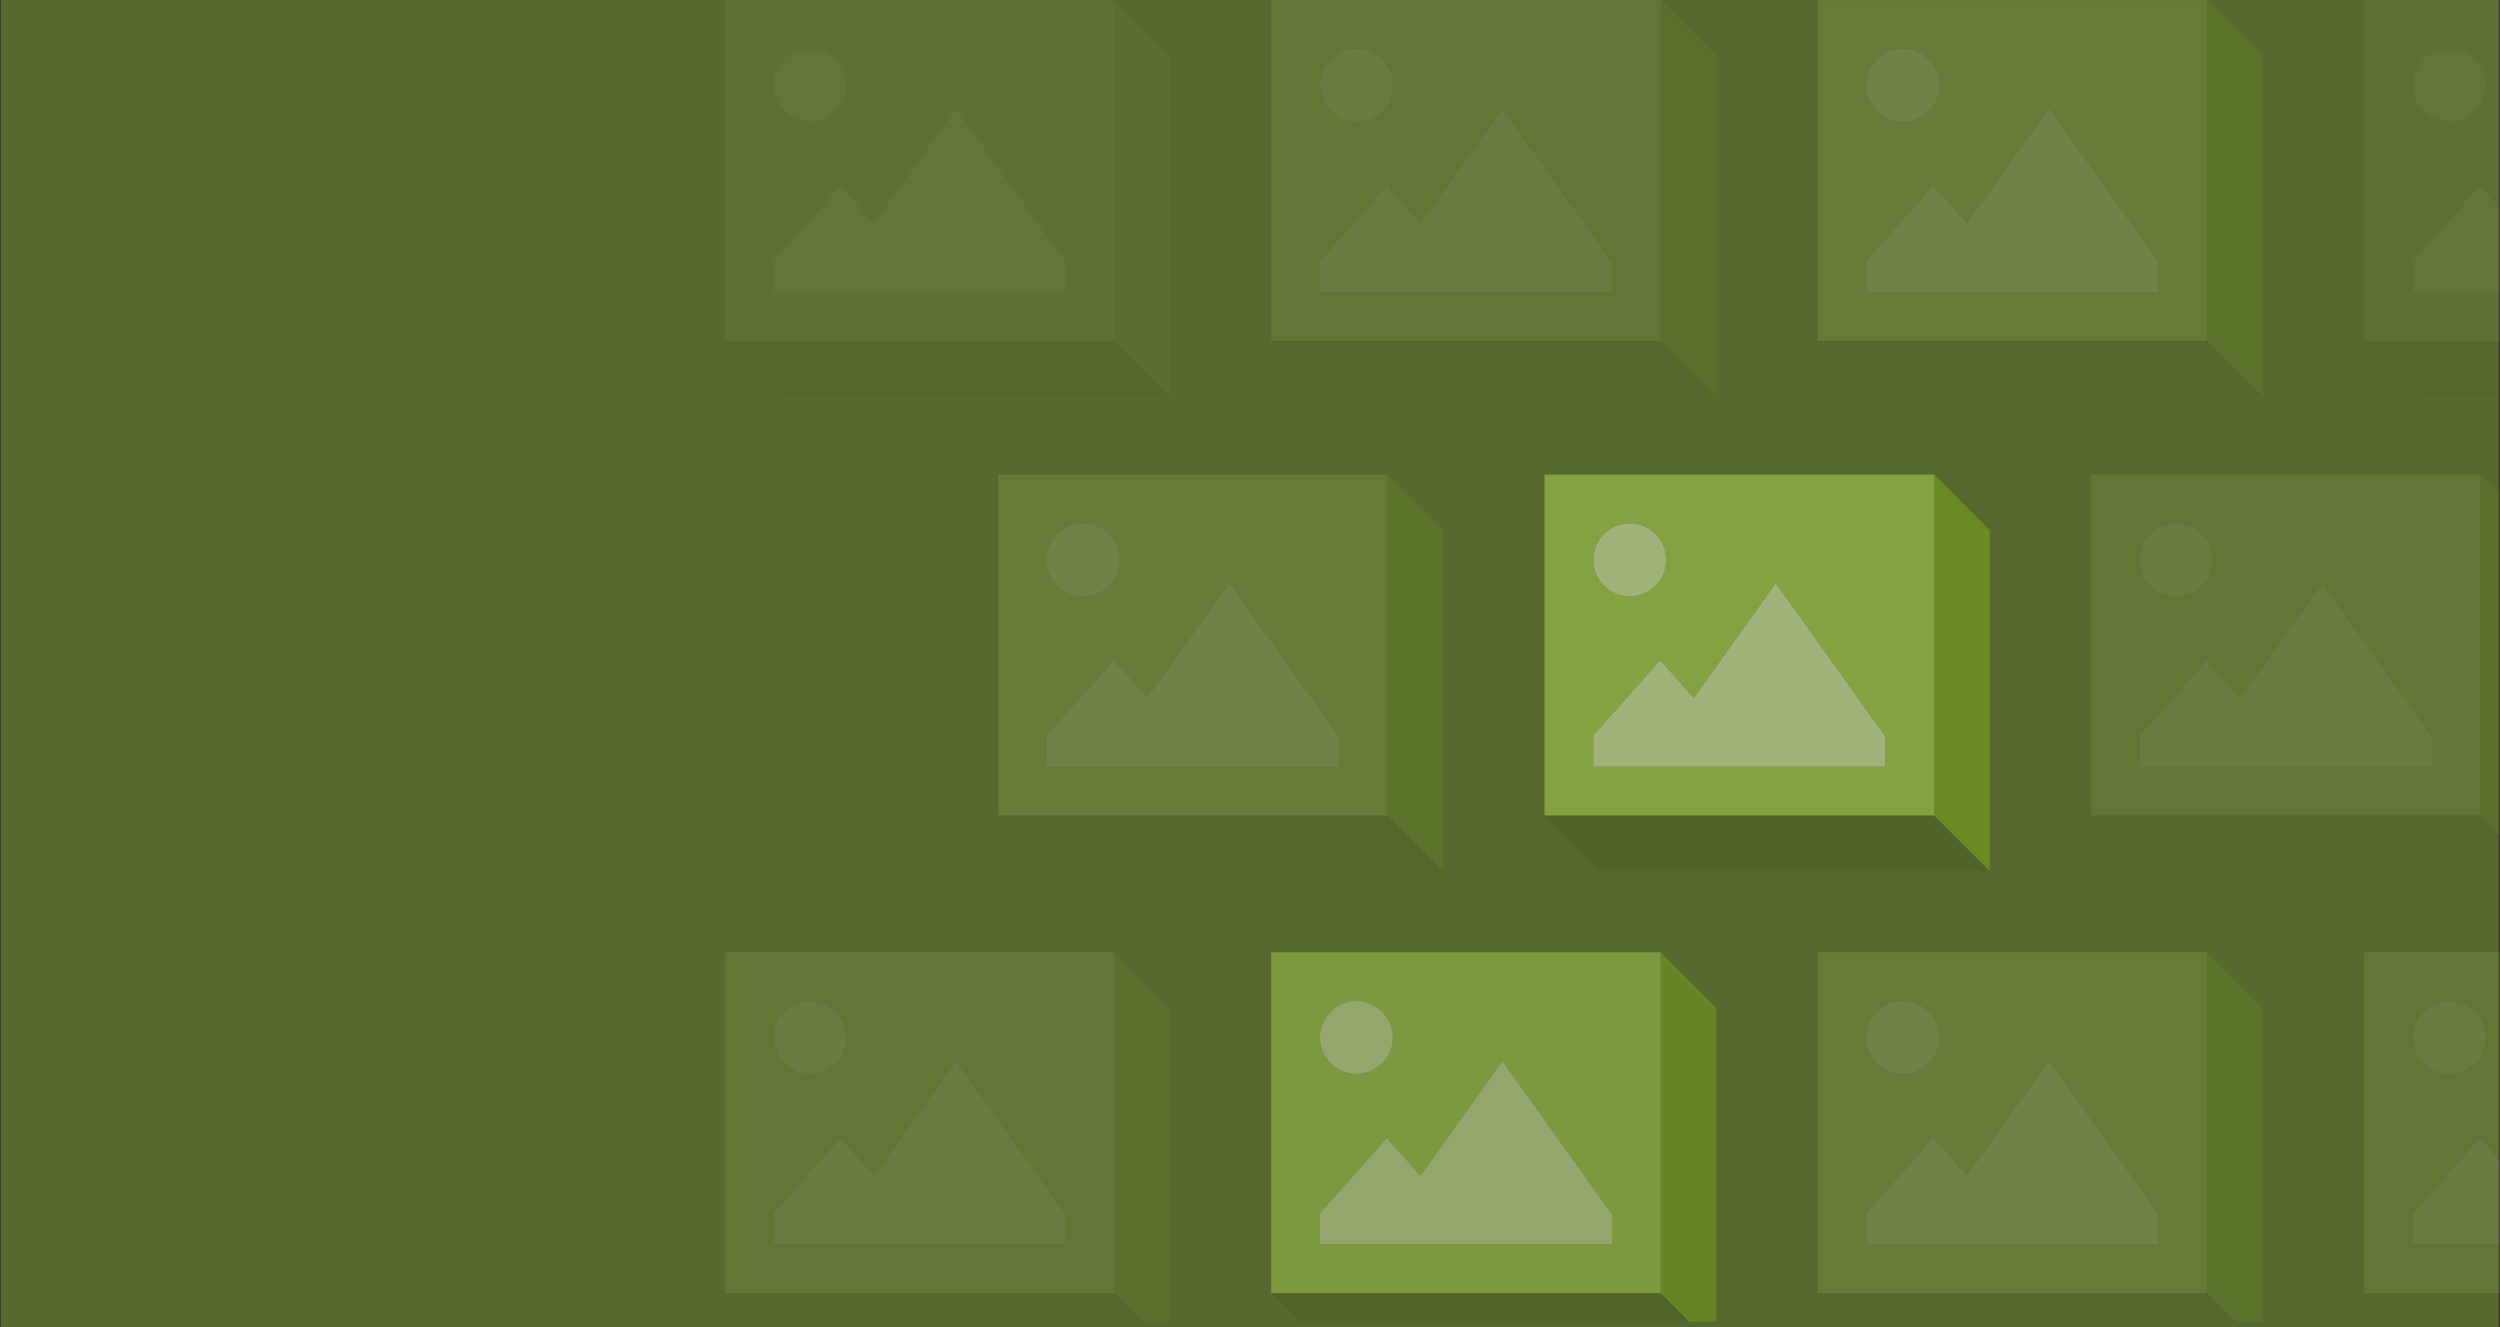 <?xml version="1.0" encoding="UTF-8"?>
<svg xmlns="http://www.w3.org/2000/svg" width="1921" height="1020" viewBox="0 0 1921 1020" fill="none">
  <rect x="0" y="0" width="1921" height="1020" fill="#333333" stroke="none"/>
  <mask id="mask0_665_45525" style="mask-type:alpha" maskUnits="userSpaceOnUse" x="1" y="0" width="1920" height="1016">
    <rect x="1.203" width="1919.38" height="1015.43" fill="#D9D9D9"></rect>
  </mask>
  <g mask="url(#mask0_665_45525)">
    <g opacity="0.1">
      <path d="M898.922 304.655H599.61L556.852 261.896H856.163L898.922 304.655Z" fill="#222222"></path>
      <path d="M898.915 42.759V304.656L856.156 261.898V0L898.915 42.759Z" fill="#6B9510"></path>
      <path d="M556.852 0V261.898H856.163V0H556.852ZM818.749 224.484H594.265V200.462L597.832 196.485L599.61 194.484L635.246 154.393L645.704 142.583L656.172 154.334L671.548 171.634L723.166 99.38L734.566 83.422L745.965 99.44V99.38L816.115 197.597L818.749 201.274V224.484ZM639.812 43.545C639.906 43.614 640 43.682 640.086 43.759C640.419 44.024 640.736 44.307 641.052 44.589C641.42 44.914 641.771 45.247 642.121 45.589C642.463 45.94 642.805 46.291 643.13 46.658C643.421 46.966 643.695 47.291 643.977 47.625C644.079 47.753 644.182 47.881 644.276 48.01C644.473 48.249 644.661 48.497 644.841 48.745C644.935 48.865 645.02 48.976 645.106 49.096C645.345 49.429 645.585 49.771 645.807 50.122C645.841 50.173 645.875 50.216 645.901 50.267C646.158 50.652 646.397 51.045 646.628 51.447C651.639 60.127 651.639 70.826 646.628 79.506C641.608 88.186 632.346 93.539 622.324 93.539C622.007 93.539 621.7 93.531 621.383 93.522C621.135 93.513 620.887 93.505 620.639 93.488C620.442 93.479 620.237 93.462 620.04 93.445L619.707 93.419C619.459 93.394 619.211 93.368 618.972 93.334C618.715 93.308 618.467 93.274 618.219 93.231C618.168 93.231 618.108 93.223 618.056 93.206C617.808 93.171 617.569 93.129 617.321 93.086C616.782 92.992 616.235 92.872 615.705 92.744C615.166 92.615 614.636 92.47 614.106 92.308C613.584 92.145 613.062 91.966 612.549 91.778C611.523 91.393 610.522 90.948 609.547 90.452C609.308 90.324 609.06 90.195 608.821 90.067C608.581 89.947 608.342 89.811 608.111 89.665C607.871 89.537 607.64 89.391 607.41 89.238C606.708 88.801 606.033 88.34 605.383 87.844C604.947 87.519 604.519 87.177 604.1 86.809C603.929 86.672 603.766 86.527 603.604 86.381C603.527 86.313 603.45 86.245 603.373 86.168C603.211 86.022 603.04 85.86 602.877 85.706C602.68 85.518 602.492 85.329 602.304 85.141C601.329 84.149 600.431 83.089 599.61 81.951C599.371 81.618 599.131 81.284 598.918 80.942C598.832 80.823 598.747 80.694 598.67 80.575C598.447 80.224 598.225 79.865 598.02 79.506C593.008 70.826 593.008 60.127 598.02 51.447C598.225 51.088 598.447 50.729 598.67 50.378C598.747 50.25 598.832 50.13 598.918 50.011C599.131 49.669 599.371 49.335 599.61 49.002C599.619 48.984 599.627 48.967 599.645 48.959C599.85 48.668 600.064 48.386 600.286 48.104C600.491 47.839 600.705 47.582 600.919 47.325C600.97 47.274 601.013 47.214 601.064 47.154C601.244 46.949 601.423 46.744 601.603 46.547C601.894 46.231 602.193 45.923 602.501 45.615C602.723 45.393 602.946 45.179 603.176 44.957C603.245 44.897 603.313 44.837 603.373 44.777C603.604 44.563 603.835 44.358 604.074 44.161C604.254 44.007 604.434 43.853 604.613 43.708C604.793 43.563 604.972 43.417 605.16 43.28C605.391 43.101 605.622 42.921 605.853 42.759C606.144 42.545 606.443 42.34 606.743 42.135C606.999 41.964 607.256 41.801 607.512 41.647C607.709 41.527 607.897 41.408 608.094 41.296C608.299 41.177 608.496 41.057 608.701 40.946C608.992 40.783 609.274 40.629 609.573 40.484C609.813 40.356 610.061 40.236 610.309 40.125C611.121 39.731 611.942 39.389 612.789 39.09C613.045 38.996 613.302 38.902 613.567 38.816C613.781 38.748 613.986 38.68 614.2 38.62C614.448 38.543 614.704 38.466 614.969 38.397C614.995 38.389 615.029 38.38 615.055 38.38C615.919 38.141 616.799 37.944 617.697 37.799C617.98 37.748 618.27 37.705 618.561 37.67C618.587 37.662 618.604 37.662 618.621 37.662C618.852 37.628 619.083 37.602 619.314 37.576C619.468 37.559 619.63 37.542 619.784 37.534C619.938 37.517 620.092 37.499 620.254 37.491C620.562 37.465 620.879 37.448 621.186 37.44C621.563 37.422 621.948 37.414 622.324 37.414C622.7 37.414 623.085 37.414 623.461 37.44C623.769 37.448 624.085 37.465 624.393 37.491C624.556 37.499 624.71 37.517 624.864 37.534C625.018 37.542 625.18 37.559 625.334 37.576C625.565 37.602 625.796 37.628 626.027 37.662C626.044 37.662 626.061 37.662 626.087 37.67C626.377 37.705 626.668 37.748 626.95 37.799C627.848 37.944 628.729 38.141 629.601 38.38C629.627 38.38 629.653 38.389 629.678 38.397C629.943 38.466 630.2 38.543 630.448 38.62C630.679 38.688 630.91 38.757 631.141 38.842C631.354 38.91 631.568 38.987 631.782 39.064C632.227 39.218 632.663 39.389 633.09 39.569C633.424 39.706 633.749 39.851 634.074 39.997C634.459 40.176 634.844 40.356 635.211 40.561C635.451 40.681 635.69 40.8 635.921 40.937C636.135 41.048 636.34 41.168 636.545 41.296C636.742 41.408 636.939 41.527 637.127 41.647C637.392 41.801 637.64 41.964 637.897 42.135C638.196 42.34 638.495 42.545 638.786 42.759C639.137 43.007 639.479 43.272 639.812 43.545Z" fill="#B3D764"></path>
      <path d="M646.648 79.507C641.628 88.187 632.367 93.541 622.344 93.541C612.321 93.541 603.051 88.187 598.04 79.507C593.028 70.827 593.028 60.129 598.04 51.449C603.051 42.769 612.321 37.416 622.344 37.416C632.367 37.416 641.628 42.769 646.648 51.449C651.659 60.129 651.659 70.827 646.648 79.507Z" fill="white"></path>
      <path d="M818.765 201.273V224.483H594.281V200.461L597.847 196.484L635.261 154.392L645.72 142.582L656.187 154.333L671.563 171.633L723.182 99.379L734.581 83.421L745.981 99.439V99.379L816.131 197.596L818.765 201.273Z" fill="white"></path>
    </g>
    <g opacity="0.15">
      <path d="M1318.85 304.655H1019.54L976.781 261.896H1276.09L1318.85 304.655Z" fill="#222222"></path>
      <path d="M1318.84 42.759V304.656L1276.09 261.898V0L1318.84 42.759Z" fill="#6B9510"></path>
      <path d="M976.781 0V261.898H1276.09V0H976.781ZM1238.68 224.484H1014.2V200.462L1017.76 196.485L1019.54 194.484L1055.18 154.393L1065.63 142.583L1076.1 154.334L1091.48 171.634L1143.1 99.38L1154.5 83.422L1165.89 99.44V99.38L1236.04 197.597L1238.68 201.274V224.484ZM1059.74 43.545C1059.84 43.614 1059.93 43.682 1060.02 43.759C1060.35 44.024 1060.67 44.307 1060.98 44.589C1061.35 44.914 1061.7 45.247 1062.05 45.589C1062.39 45.94 1062.73 46.291 1063.06 46.658C1063.35 46.966 1063.62 47.291 1063.91 47.625C1064.01 47.753 1064.11 47.881 1064.21 48.01C1064.4 48.249 1064.59 48.497 1064.77 48.745C1064.86 48.865 1064.95 48.976 1065.04 49.096C1065.27 49.429 1065.51 49.771 1065.74 50.122C1065.77 50.173 1065.81 50.216 1065.83 50.267C1066.09 50.652 1066.33 51.045 1066.56 51.447C1071.57 60.127 1071.57 70.826 1066.56 79.506C1061.54 88.186 1052.28 93.539 1042.25 93.539C1041.94 93.539 1041.63 93.531 1041.31 93.522C1041.06 93.513 1040.82 93.505 1040.57 93.488C1040.37 93.479 1040.17 93.462 1039.97 93.445L1039.64 93.419C1039.39 93.394 1039.14 93.368 1038.9 93.334C1038.64 93.308 1038.4 93.274 1038.15 93.231C1038.1 93.231 1038.04 93.223 1037.99 93.206C1037.74 93.171 1037.5 93.129 1037.25 93.086C1036.71 92.992 1036.16 92.872 1035.63 92.744C1035.1 92.615 1034.57 92.47 1034.04 92.308C1033.51 92.145 1032.99 91.966 1032.48 91.778C1031.45 91.393 1030.45 90.948 1029.48 90.452C1029.24 90.324 1028.99 90.195 1028.75 90.067C1028.51 89.947 1028.27 89.811 1028.04 89.665C1027.8 89.537 1027.57 89.391 1027.34 89.238C1026.64 88.801 1025.96 88.34 1025.31 87.844C1024.88 87.519 1024.45 87.177 1024.03 86.809C1023.86 86.672 1023.7 86.527 1023.53 86.381C1023.46 86.313 1023.38 86.245 1023.3 86.168C1023.14 86.022 1022.97 85.86 1022.81 85.706C1022.61 85.518 1022.42 85.329 1022.23 85.141C1021.26 84.149 1020.36 83.089 1019.54 81.951C1019.3 81.618 1019.06 81.284 1018.85 80.942C1018.76 80.823 1018.68 80.694 1018.6 80.575C1018.38 80.224 1018.15 79.865 1017.95 79.506C1012.94 70.826 1012.94 60.127 1017.95 51.447C1018.15 51.088 1018.38 50.729 1018.6 50.378C1018.68 50.25 1018.76 50.13 1018.85 50.011C1019.06 49.669 1019.3 49.335 1019.54 49.002C1019.55 48.984 1019.56 48.967 1019.57 48.959C1019.78 48.668 1019.99 48.386 1020.22 48.104C1020.42 47.839 1020.63 47.582 1020.85 47.325C1020.9 47.274 1020.94 47.214 1020.99 47.154C1021.17 46.949 1021.35 46.744 1021.53 46.547C1021.82 46.231 1022.12 45.923 1022.43 45.615C1022.65 45.393 1022.88 45.179 1023.11 44.957C1023.17 44.897 1023.24 44.837 1023.3 44.777C1023.53 44.563 1023.76 44.358 1024 44.161C1024.18 44.007 1024.36 43.853 1024.54 43.708C1024.72 43.563 1024.9 43.417 1025.09 43.28C1025.32 43.101 1025.55 42.921 1025.78 42.759C1026.07 42.545 1026.37 42.34 1026.67 42.135C1026.93 41.964 1027.19 41.801 1027.44 41.647C1027.64 41.527 1027.83 41.408 1028.02 41.296C1028.23 41.177 1028.43 41.057 1028.63 40.946C1028.92 40.783 1029.2 40.629 1029.5 40.484C1029.74 40.356 1029.99 40.236 1030.24 40.125C1031.05 39.731 1031.87 39.389 1032.72 39.09C1032.97 38.996 1033.23 38.902 1033.5 38.816C1033.71 38.748 1033.92 38.68 1034.13 38.62C1034.38 38.543 1034.63 38.466 1034.9 38.397C1034.92 38.389 1034.96 38.38 1034.98 38.38C1035.85 38.141 1036.73 37.944 1037.63 37.799C1037.91 37.748 1038.2 37.705 1038.49 37.67C1038.52 37.662 1038.53 37.662 1038.55 37.662C1038.78 37.628 1039.01 37.602 1039.24 37.576C1039.4 37.559 1039.56 37.542 1039.71 37.534C1039.87 37.517 1040.02 37.499 1040.18 37.491C1040.49 37.465 1040.81 37.448 1041.12 37.44C1041.49 37.422 1041.88 37.414 1042.25 37.414C1042.63 37.414 1043.01 37.414 1043.39 37.44C1043.7 37.448 1044.02 37.465 1044.32 37.491C1044.49 37.499 1044.64 37.517 1044.79 37.534C1044.95 37.542 1045.11 37.559 1045.26 37.576C1045.49 37.602 1045.73 37.628 1045.96 37.662C1045.97 37.662 1045.99 37.662 1046.02 37.67C1046.31 37.705 1046.6 37.748 1046.88 37.799C1047.78 37.944 1048.66 38.141 1049.53 38.38C1049.56 38.38 1049.58 38.389 1049.61 38.397C1049.87 38.466 1050.13 38.543 1050.38 38.62C1050.61 38.688 1050.84 38.757 1051.07 38.842C1051.28 38.91 1051.5 38.987 1051.71 39.064C1052.16 39.218 1052.59 39.389 1053.02 39.569C1053.35 39.706 1053.68 39.851 1054 39.997C1054.39 40.176 1054.77 40.356 1055.14 40.561C1055.38 40.681 1055.62 40.8 1055.85 40.937C1056.06 41.048 1056.27 41.168 1056.48 41.296C1056.67 41.408 1056.87 41.527 1057.06 41.647C1057.32 41.801 1057.57 41.964 1057.83 42.135C1058.13 42.34 1058.42 42.545 1058.72 42.759C1059.07 43.007 1059.41 43.272 1059.74 43.545Z" fill="#B3D764"></path>
      <path d="M1066.58 79.507C1061.56 88.187 1052.3 93.541 1042.27 93.541C1032.25 93.541 1022.98 88.187 1017.97 79.507C1012.96 70.827 1012.96 60.129 1017.97 51.449C1022.98 42.769 1032.25 37.416 1042.27 37.416C1052.3 37.416 1061.56 42.769 1066.58 51.449C1071.59 60.129 1071.59 70.827 1066.58 79.507Z" fill="white"></path>
      <path d="M1238.69 201.273V224.483H1014.21V200.461L1017.78 196.484L1055.19 154.392L1065.65 142.582L1076.12 154.333L1091.49 171.633L1143.11 99.379L1154.51 83.421L1165.91 99.439V99.379L1236.06 197.596L1238.69 201.273Z" fill="white"></path>
    </g>
    <g opacity="0.2">
      <path d="M1738.77 304.655H1439.46L1396.7 261.896H1696.01L1738.77 304.655Z" fill="#222222"></path>
      <path d="M1738.77 42.759V304.656L1696.01 261.898V0L1738.77 42.759Z" fill="#6B9510"></path>
      <path d="M1396.7 0V261.898H1696.01V0H1396.7ZM1658.6 224.484H1434.12V200.462L1437.68 196.485L1439.46 194.484L1475.1 154.393L1485.56 142.583L1496.02 154.334L1511.4 171.634L1563.02 99.38L1574.42 83.422L1585.82 99.44V99.38L1655.97 197.597L1658.6 201.274V224.484ZM1479.66 43.545C1479.76 43.614 1479.85 43.682 1479.94 43.759C1480.27 44.024 1480.59 44.307 1480.9 44.589C1481.27 44.914 1481.62 45.247 1481.97 45.589C1482.31 45.94 1482.66 46.291 1482.98 46.658C1483.27 46.966 1483.55 47.291 1483.83 47.625C1483.93 47.753 1484.03 47.881 1484.13 48.01C1484.32 48.249 1484.51 48.497 1484.69 48.745C1484.79 48.865 1484.87 48.976 1484.96 49.096C1485.2 49.429 1485.44 49.771 1485.66 50.122C1485.69 50.173 1485.73 50.216 1485.75 50.267C1486.01 50.652 1486.25 51.045 1486.48 51.447C1491.49 60.127 1491.49 70.826 1486.48 79.506C1481.46 88.186 1472.2 93.539 1462.18 93.539C1461.86 93.539 1461.55 93.531 1461.23 93.522C1460.99 93.513 1460.74 93.505 1460.49 93.488C1460.29 93.479 1460.09 93.462 1459.89 93.445L1459.56 93.419C1459.31 93.394 1459.06 93.368 1458.82 93.334C1458.57 93.308 1458.32 93.274 1458.07 93.231C1458.02 93.231 1457.96 93.223 1457.91 93.206C1457.66 93.171 1457.42 93.129 1457.17 93.086C1456.63 92.992 1456.09 92.872 1455.56 92.744C1455.02 92.615 1454.49 92.47 1453.96 92.308C1453.44 92.145 1452.91 91.966 1452.4 91.778C1451.37 91.393 1450.37 90.948 1449.4 90.452C1449.16 90.324 1448.91 90.195 1448.67 90.067C1448.43 89.947 1448.19 89.811 1447.96 89.665C1447.72 89.537 1447.49 89.391 1447.26 89.238C1446.56 88.801 1445.88 88.34 1445.23 87.844C1444.8 87.519 1444.37 87.177 1443.95 86.809C1443.78 86.672 1443.62 86.527 1443.46 86.381C1443.38 86.313 1443.3 86.245 1443.22 86.168C1443.06 86.022 1442.89 85.86 1442.73 85.706C1442.53 85.518 1442.34 85.329 1442.16 85.141C1441.18 84.149 1440.28 83.089 1439.46 81.951C1439.22 81.618 1438.98 81.284 1438.77 80.942C1438.68 80.823 1438.6 80.694 1438.52 80.575C1438.3 80.224 1438.08 79.865 1437.87 79.506C1432.86 70.826 1432.86 60.127 1437.87 51.447C1438.08 51.088 1438.3 50.729 1438.52 50.378C1438.6 50.25 1438.68 50.13 1438.77 50.011C1438.98 49.669 1439.22 49.335 1439.46 49.002C1439.47 48.984 1439.48 48.967 1439.5 48.959C1439.7 48.668 1439.92 48.386 1440.14 48.104C1440.34 47.839 1440.56 47.582 1440.77 47.325C1440.82 47.274 1440.86 47.214 1440.92 47.154C1441.1 46.949 1441.27 46.744 1441.45 46.547C1441.75 46.231 1442.04 45.923 1442.35 45.615C1442.57 45.393 1442.8 45.179 1443.03 44.957C1443.1 44.897 1443.16 44.837 1443.22 44.777C1443.46 44.563 1443.69 44.358 1443.93 44.161C1444.11 44.007 1444.29 43.853 1444.46 43.708C1444.64 43.563 1444.82 43.417 1445.01 43.28C1445.24 43.101 1445.47 42.921 1445.7 42.759C1446 42.545 1446.29 42.34 1446.59 42.135C1446.85 41.964 1447.11 41.801 1447.36 41.647C1447.56 41.527 1447.75 41.408 1447.95 41.296C1448.15 41.177 1448.35 41.057 1448.55 40.946C1448.84 40.783 1449.13 40.629 1449.42 40.484C1449.66 40.356 1449.91 40.236 1450.16 40.125C1450.97 39.731 1451.79 39.389 1452.64 39.09C1452.9 38.996 1453.15 38.902 1453.42 38.816C1453.63 38.748 1453.84 38.68 1454.05 38.62C1454.3 38.543 1454.56 38.466 1454.82 38.397C1454.85 38.389 1454.88 38.38 1454.91 38.38C1455.77 38.141 1456.65 37.944 1457.55 37.799C1457.83 37.748 1458.12 37.705 1458.41 37.67C1458.44 37.662 1458.46 37.662 1458.47 37.662C1458.7 37.628 1458.93 37.602 1459.17 37.576C1459.32 37.559 1459.48 37.542 1459.64 37.534C1459.79 37.517 1459.94 37.499 1460.11 37.491C1460.41 37.465 1460.73 37.448 1461.04 37.44C1461.41 37.422 1461.8 37.414 1462.18 37.414C1462.55 37.414 1462.94 37.414 1463.31 37.44C1463.62 37.448 1463.94 37.465 1464.24 37.491C1464.41 37.499 1464.56 37.517 1464.72 37.534C1464.87 37.542 1465.03 37.559 1465.19 37.576C1465.42 37.602 1465.65 37.628 1465.88 37.662C1465.9 37.662 1465.91 37.662 1465.94 37.67C1466.23 37.705 1466.52 37.748 1466.8 37.799C1467.7 37.944 1468.58 38.141 1469.45 38.38C1469.48 38.38 1469.5 38.389 1469.53 38.397C1469.79 38.466 1470.05 38.543 1470.3 38.62C1470.53 38.688 1470.76 38.757 1470.99 38.842C1471.21 38.91 1471.42 38.987 1471.63 39.064C1472.08 39.218 1472.51 39.389 1472.94 39.569C1473.28 39.706 1473.6 39.851 1473.93 39.997C1474.31 40.176 1474.7 40.356 1475.06 40.561C1475.3 40.681 1475.54 40.8 1475.77 40.937C1475.99 41.048 1476.19 41.168 1476.4 41.296C1476.59 41.408 1476.79 41.527 1476.98 41.647C1477.24 41.801 1477.49 41.964 1477.75 42.135C1478.05 42.34 1478.35 42.545 1478.64 42.759C1478.99 43.007 1479.33 43.272 1479.66 43.545Z" fill="#B3D764"></path>
      <path d="M1486.5 79.507C1481.48 88.187 1472.22 93.541 1462.2 93.541C1452.17 93.541 1442.9 88.187 1437.89 79.507C1432.88 70.827 1432.88 60.129 1437.89 51.449C1442.9 42.769 1452.17 37.416 1462.2 37.416C1472.22 37.416 1481.48 42.769 1486.5 51.449C1491.51 60.129 1491.51 70.827 1486.5 79.507Z" fill="white"></path>
      <path d="M1658.62 201.273V224.483H1434.13V200.461L1437.7 196.484L1475.11 154.392L1485.57 142.582L1496.04 154.333L1511.42 171.633L1563.03 99.379L1574.43 83.421L1585.83 99.439V99.379L1655.98 197.596L1658.62 201.273Z" fill="white"></path>
    </g>
    <g opacity="0.1">
      <path d="M2158.7 304.655H1859.39L1816.63 261.896H2115.94L2158.7 304.655Z" fill="#222222"></path>
      <path d="M1816.63 0V261.898H2115.94V0H1816.63ZM2078.53 224.484H1854.05V200.462L1857.61 196.485L1859.39 194.484L1895.03 154.393L1905.49 142.583L1915.95 154.334L1931.33 171.634L1982.95 99.38L1994.35 83.422L2005.75 99.44V99.38L2075.9 197.597L2078.53 201.274V224.484ZM1899.59 43.545C1899.69 43.614 1899.78 43.682 1899.87 43.759C1900.2 44.024 1900.52 44.307 1900.83 44.589C1901.2 44.914 1901.55 45.247 1901.9 45.589C1902.24 45.94 1902.59 46.291 1902.91 46.658C1903.2 46.966 1903.48 47.291 1903.76 47.625C1903.86 47.753 1903.96 47.881 1904.06 48.01C1904.25 48.249 1904.44 48.497 1904.62 48.745C1904.72 48.865 1904.8 48.976 1904.89 49.096C1905.13 49.429 1905.37 49.771 1905.59 50.122C1905.62 50.173 1905.66 50.216 1905.68 50.267C1905.94 50.652 1906.18 51.045 1906.41 51.447C1911.42 60.127 1911.42 70.826 1906.41 79.506C1901.39 88.186 1892.13 93.539 1882.11 93.539C1881.79 93.539 1881.48 93.531 1881.16 93.522C1880.92 93.513 1880.67 93.505 1880.42 93.488C1880.22 93.479 1880.02 93.462 1879.82 93.445L1879.49 93.419C1879.24 93.394 1878.99 93.368 1878.75 93.334C1878.5 93.308 1878.25 93.274 1878 93.231C1877.95 93.231 1877.89 93.223 1877.84 93.206C1877.59 93.171 1877.35 93.129 1877.1 93.086C1876.56 92.992 1876.02 92.872 1875.49 92.744C1874.95 92.615 1874.42 92.47 1873.89 92.308C1873.37 92.145 1872.84 91.966 1872.33 91.778C1871.3 91.393 1870.3 90.948 1869.33 90.452C1869.09 90.324 1868.84 90.195 1868.6 90.067C1868.36 89.947 1868.12 89.811 1867.89 89.665C1867.65 89.537 1867.42 89.391 1867.19 89.238C1866.49 88.801 1865.81 88.34 1865.16 87.844C1864.73 87.519 1864.3 87.177 1863.88 86.809C1863.71 86.672 1863.55 86.527 1863.39 86.381C1863.31 86.313 1863.23 86.245 1863.15 86.168C1862.99 86.022 1862.82 85.86 1862.66 85.706C1862.46 85.518 1862.27 85.329 1862.09 85.141C1861.11 84.149 1860.21 83.089 1859.39 81.951C1859.15 81.618 1858.91 81.284 1858.7 80.942C1858.61 80.823 1858.53 80.694 1858.45 80.575C1858.23 80.224 1858.01 79.865 1857.8 79.506C1852.79 70.826 1852.79 60.127 1857.8 51.447C1858.01 51.088 1858.23 50.729 1858.45 50.378C1858.53 50.25 1858.61 50.13 1858.7 50.011C1858.91 49.669 1859.15 49.335 1859.39 49.002C1859.4 48.984 1859.41 48.967 1859.43 48.959C1859.63 48.668 1859.84 48.386 1860.07 48.104C1860.27 47.839 1860.49 47.582 1860.7 47.325C1860.75 47.274 1860.79 47.214 1860.85 47.154C1861.02 46.949 1861.2 46.744 1861.38 46.547C1861.67 46.231 1861.97 45.923 1862.28 45.615C1862.5 45.393 1862.73 45.179 1862.96 44.957C1863.03 44.897 1863.09 44.837 1863.15 44.777C1863.39 44.563 1863.62 44.358 1863.86 44.161C1864.04 44.007 1864.21 43.853 1864.39 43.708C1864.57 43.563 1864.75 43.417 1864.94 43.28C1865.17 43.101 1865.4 42.921 1865.63 42.759C1865.93 42.545 1866.22 42.34 1866.52 42.135C1866.78 41.964 1867.04 41.801 1867.29 41.647C1867.49 41.527 1867.68 41.408 1867.87 41.296C1868.08 41.177 1868.28 41.057 1868.48 40.946C1868.77 40.783 1869.06 40.629 1869.35 40.484C1869.59 40.356 1869.84 40.236 1870.09 40.125C1870.9 39.731 1871.72 39.389 1872.57 39.09C1872.83 38.996 1873.08 38.902 1873.35 38.816C1873.56 38.748 1873.77 38.68 1873.98 38.62C1874.23 38.543 1874.49 38.466 1874.75 38.397C1874.78 38.389 1874.81 38.38 1874.84 38.38C1875.7 38.141 1876.58 37.944 1877.48 37.799C1877.76 37.748 1878.05 37.705 1878.34 37.67C1878.37 37.662 1878.39 37.662 1878.4 37.662C1878.63 37.628 1878.86 37.602 1879.09 37.576C1879.25 37.559 1879.41 37.542 1879.57 37.534C1879.72 37.517 1879.87 37.499 1880.04 37.491C1880.34 37.465 1880.66 37.448 1880.97 37.44C1881.34 37.422 1881.73 37.414 1882.11 37.414C1882.48 37.414 1882.87 37.414 1883.24 37.44C1883.55 37.448 1883.87 37.465 1884.17 37.491C1884.34 37.499 1884.49 37.517 1884.64 37.534C1884.8 37.542 1884.96 37.559 1885.12 37.576C1885.35 37.602 1885.58 37.628 1885.81 37.662C1885.83 37.662 1885.84 37.662 1885.87 37.67C1886.16 37.705 1886.45 37.748 1886.73 37.799C1887.63 37.944 1888.51 38.141 1889.38 38.38C1889.41 38.38 1889.43 38.389 1889.46 38.397C1889.72 38.466 1889.98 38.543 1890.23 38.62C1890.46 38.688 1890.69 38.757 1890.92 38.842C1891.14 38.91 1891.35 38.987 1891.56 39.064C1892.01 39.218 1892.44 39.389 1892.87 39.569C1893.21 39.706 1893.53 39.851 1893.86 39.997C1894.24 40.176 1894.62 40.356 1894.99 40.561C1895.23 40.681 1895.47 40.8 1895.7 40.937C1895.92 41.048 1896.12 41.168 1896.33 41.296C1896.52 41.408 1896.72 41.527 1896.91 41.647C1897.17 41.801 1897.42 41.964 1897.68 42.135C1897.98 42.34 1898.28 42.545 1898.57 42.759C1898.92 43.007 1899.26 43.272 1899.59 43.545Z" fill="#B3D764"></path>
      <path d="M1906.43 79.507C1901.41 88.187 1892.15 93.541 1882.13 93.541C1872.1 93.541 1862.83 88.187 1857.82 79.507C1852.81 70.827 1852.81 60.129 1857.82 51.449C1862.83 42.769 1872.1 37.416 1882.13 37.416C1892.15 37.416 1901.41 42.769 1906.43 51.449C1911.44 60.129 1911.44 70.827 1906.43 79.507Z" fill="white"></path>
      <path d="M2078.55 201.273V224.483H1854.06V200.461L1857.63 196.484L1895.04 154.392L1905.5 142.582L1915.97 154.333L1931.34 171.633L1982.96 99.379L1994.36 83.421L2005.76 99.439V99.379L2075.91 197.596L2078.55 201.273Z" fill="white"></path>
    </g>
    <g opacity="0.2">
      <path d="M1108.92 669.334H809.61L766.852 626.575H1066.16L1108.92 669.334Z" fill="#222222"></path>
      <path d="M1108.92 407.437V669.335L1066.16 626.576V364.679L1108.92 407.437Z" fill="#6B9510"></path>
      <path d="M766.852 364.679V626.576H1066.16V364.679H766.852ZM1028.75 589.162H804.265V565.14L807.832 561.164L809.61 559.163L845.246 519.072L855.704 507.262L866.172 519.012L881.548 536.312L933.166 464.059L944.566 448.101L955.965 464.119V464.059L1026.12 562.276L1028.75 565.953V589.162ZM849.812 408.224C849.906 408.293 850 408.361 850.086 408.438C850.419 408.703 850.736 408.985 851.052 409.268C851.42 409.593 851.771 409.926 852.121 410.268C852.463 410.619 852.805 410.969 853.13 411.337C853.421 411.645 853.695 411.97 853.977 412.303C854.079 412.432 854.182 412.56 854.276 412.688C854.473 412.928 854.661 413.176 854.841 413.424C854.935 413.543 855.02 413.655 855.106 413.774C855.345 414.108 855.585 414.45 855.807 414.801C855.841 414.852 855.875 414.895 855.901 414.946C856.158 415.331 856.397 415.724 856.628 416.126C861.639 424.806 861.639 435.504 856.628 444.184C851.608 452.864 842.346 458.218 832.324 458.218C832.007 458.218 831.7 458.209 831.383 458.201C831.135 458.192 830.887 458.184 830.639 458.167C830.442 458.158 830.237 458.141 830.04 458.124L829.707 458.098C829.459 458.072 829.211 458.047 828.972 458.013C828.715 457.987 828.467 457.953 828.219 457.91C828.168 457.91 828.108 457.901 828.056 457.884C827.808 457.85 827.569 457.807 827.321 457.765C826.782 457.671 826.235 457.551 825.705 457.423C825.166 457.294 824.636 457.149 824.106 456.986C823.584 456.824 823.062 456.644 822.549 456.456C821.523 456.071 820.522 455.627 819.547 455.131C819.308 455.002 819.06 454.874 818.821 454.746C818.581 454.626 818.342 454.489 818.111 454.344C817.871 454.216 817.64 454.07 817.41 453.916C816.708 453.48 816.033 453.018 815.383 452.522C814.947 452.197 814.519 451.855 814.1 451.488C813.929 451.351 813.766 451.205 813.604 451.06C813.527 450.992 813.45 450.923 813.373 450.846C813.211 450.701 813.04 450.538 812.877 450.384C812.68 450.196 812.492 450.008 812.304 449.82C811.329 448.828 810.431 447.768 809.61 446.63C809.371 446.297 809.131 445.963 808.918 445.621C808.832 445.501 808.747 445.373 808.67 445.253C808.447 444.903 808.225 444.544 808.02 444.184C803.008 435.504 803.008 424.806 808.02 416.126C808.225 415.767 808.447 415.408 808.67 415.057C808.747 414.929 808.832 414.809 808.918 414.689C809.131 414.347 809.371 414.014 809.61 413.68C809.619 413.663 809.627 413.646 809.645 413.638C809.85 413.347 810.064 413.065 810.286 412.782C810.491 412.517 810.705 412.261 810.919 412.004C810.97 411.953 811.013 411.893 811.064 411.833C811.244 411.628 811.423 411.423 811.603 411.226C811.894 410.91 812.193 410.602 812.501 410.294C812.723 410.071 812.946 409.858 813.176 409.635C813.245 409.575 813.313 409.516 813.373 409.456C813.604 409.242 813.835 409.037 814.074 408.84C814.254 408.686 814.434 408.532 814.613 408.387C814.793 408.241 814.972 408.096 815.16 407.959C815.391 407.78 815.622 407.6 815.853 407.437C816.144 407.224 816.443 407.018 816.743 406.813C816.999 406.642 817.256 406.48 817.512 406.326C817.709 406.206 817.897 406.086 818.094 405.975C818.299 405.855 818.496 405.736 818.701 405.625C818.992 405.462 819.274 405.308 819.573 405.163C819.813 405.034 820.061 404.915 820.309 404.804C821.121 404.41 821.942 404.068 822.789 403.769C823.045 403.675 823.302 403.581 823.567 403.495C823.781 403.427 823.986 403.358 824.2 403.298C824.448 403.221 824.704 403.145 824.969 403.076C824.995 403.068 825.029 403.059 825.055 403.059C825.919 402.82 826.799 402.623 827.697 402.477C827.98 402.426 828.27 402.383 828.561 402.349C828.587 402.341 828.604 402.341 828.621 402.341C828.852 402.306 829.083 402.281 829.314 402.255C829.468 402.238 829.63 402.221 829.784 402.212C829.938 402.195 830.092 402.178 830.254 402.17C830.562 402.144 830.879 402.127 831.186 402.118C831.563 402.101 831.948 402.093 832.324 402.093C832.7 402.093 833.085 402.093 833.461 402.118C833.769 402.127 834.085 402.144 834.393 402.17C834.556 402.178 834.71 402.195 834.864 402.212C835.018 402.221 835.18 402.238 835.334 402.255C835.565 402.281 835.796 402.306 836.027 402.341C836.044 402.341 836.061 402.341 836.087 402.349C836.377 402.383 836.668 402.426 836.95 402.477C837.848 402.623 838.729 402.82 839.601 403.059C839.627 403.059 839.653 403.068 839.678 403.076C839.943 403.145 840.2 403.221 840.448 403.298C840.679 403.367 840.91 403.435 841.141 403.521C841.354 403.589 841.568 403.666 841.782 403.743C842.227 403.897 842.663 404.068 843.09 404.248C843.424 404.385 843.749 404.53 844.074 404.675C844.459 404.855 844.844 405.034 845.211 405.24C845.451 405.359 845.69 405.479 845.921 405.616C846.135 405.727 846.34 405.847 846.545 405.975C846.742 406.086 846.939 406.206 847.127 406.326C847.392 406.48 847.64 406.642 847.897 406.813C848.196 407.018 848.495 407.224 848.786 407.437C849.137 407.685 849.479 407.951 849.812 408.224Z" fill="#B3D764"></path>
      <path d="M856.648 444.186C851.628 452.866 842.367 458.219 832.344 458.219C822.321 458.219 813.051 452.866 808.04 444.186C803.028 435.506 803.028 424.808 808.04 416.128C813.051 407.448 822.321 402.094 832.344 402.094C842.367 402.094 851.628 407.448 856.648 416.128C861.659 424.808 861.659 435.506 856.648 444.186Z" fill="white"></path>
      <path d="M1028.76 565.952V589.161H804.281V565.139L807.847 561.163L845.261 519.071L855.72 507.261L866.187 519.011L881.563 536.311L933.182 464.058L944.581 448.1L955.981 464.118V464.058L1026.13 562.275L1028.76 565.952Z" fill="white"></path>
    </g>
    <g opacity="0.6">
      <path d="M1528.85 669.334H1229.54L1186.78 626.575H1486.09L1528.85 669.334Z" fill="#222222"></path>
      <path d="M1528.84 407.437V669.335L1486.09 626.576V364.679L1528.84 407.437Z" fill="#6B9510"></path>
      <path d="M1186.78 364.679V626.576H1486.09V364.679H1186.78ZM1448.68 589.162H1224.2V565.14L1227.76 561.164L1229.54 559.163L1265.18 519.072L1275.63 507.262L1286.1 519.012L1301.48 536.312L1353.1 464.059L1364.5 448.101L1375.89 464.119V464.059L1446.04 562.276L1448.68 565.953V589.162ZM1269.74 408.224C1269.84 408.293 1269.93 408.361 1270.02 408.438C1270.35 408.703 1270.67 408.985 1270.98 409.268C1271.35 409.593 1271.7 409.926 1272.05 410.268C1272.39 410.619 1272.73 410.969 1273.06 411.337C1273.35 411.645 1273.62 411.97 1273.91 412.303C1274.01 412.432 1274.11 412.56 1274.21 412.688C1274.4 412.928 1274.59 413.176 1274.77 413.424C1274.86 413.543 1274.95 413.655 1275.04 413.774C1275.27 414.108 1275.51 414.45 1275.74 414.801C1275.77 414.852 1275.81 414.895 1275.83 414.946C1276.09 415.331 1276.33 415.724 1276.56 416.126C1281.57 424.806 1281.57 435.504 1276.56 444.184C1271.54 452.864 1262.28 458.218 1252.25 458.218C1251.94 458.218 1251.63 458.209 1251.31 458.201C1251.06 458.192 1250.82 458.184 1250.57 458.167C1250.37 458.158 1250.17 458.141 1249.97 458.124L1249.64 458.098C1249.39 458.072 1249.14 458.047 1248.9 458.013C1248.64 457.987 1248.4 457.953 1248.15 457.91C1248.1 457.91 1248.04 457.901 1247.99 457.884C1247.74 457.85 1247.5 457.807 1247.25 457.765C1246.71 457.671 1246.16 457.551 1245.63 457.423C1245.1 457.294 1244.57 457.149 1244.04 456.986C1243.51 456.824 1242.99 456.644 1242.48 456.456C1241.45 456.071 1240.45 455.627 1239.48 455.131C1239.24 455.002 1238.99 454.874 1238.75 454.746C1238.51 454.626 1238.27 454.489 1238.04 454.344C1237.8 454.216 1237.57 454.07 1237.34 453.916C1236.64 453.48 1235.96 453.018 1235.31 452.522C1234.88 452.197 1234.45 451.855 1234.03 451.488C1233.86 451.351 1233.7 451.205 1233.53 451.06C1233.46 450.992 1233.38 450.923 1233.3 450.846C1233.14 450.701 1232.97 450.538 1232.81 450.384C1232.61 450.196 1232.42 450.008 1232.23 449.82C1231.26 448.828 1230.36 447.768 1229.54 446.63C1229.3 446.297 1229.06 445.963 1228.85 445.621C1228.76 445.501 1228.68 445.373 1228.6 445.253C1228.38 444.903 1228.15 444.544 1227.95 444.184C1222.94 435.504 1222.94 424.806 1227.95 416.126C1228.15 415.767 1228.38 415.408 1228.6 415.057C1228.68 414.929 1228.76 414.809 1228.85 414.689C1229.06 414.347 1229.3 414.014 1229.54 413.68C1229.55 413.663 1229.56 413.646 1229.57 413.638C1229.78 413.347 1229.99 413.065 1230.22 412.782C1230.42 412.517 1230.63 412.261 1230.85 412.004C1230.9 411.953 1230.94 411.893 1230.99 411.833C1231.17 411.628 1231.35 411.423 1231.53 411.226C1231.82 410.91 1232.12 410.602 1232.43 410.294C1232.65 410.071 1232.88 409.858 1233.11 409.635C1233.17 409.575 1233.24 409.516 1233.3 409.456C1233.53 409.242 1233.76 409.037 1234 408.84C1234.18 408.686 1234.36 408.532 1234.54 408.387C1234.72 408.241 1234.9 408.096 1235.09 407.959C1235.32 407.78 1235.55 407.6 1235.78 407.437C1236.07 407.224 1236.37 407.018 1236.67 406.813C1236.93 406.642 1237.19 406.48 1237.44 406.326C1237.64 406.206 1237.83 406.086 1238.02 405.975C1238.23 405.855 1238.43 405.736 1238.63 405.625C1238.92 405.462 1239.2 405.308 1239.5 405.163C1239.74 405.034 1239.99 404.915 1240.24 404.804C1241.05 404.41 1241.87 404.068 1242.72 403.769C1242.97 403.675 1243.23 403.581 1243.5 403.495C1243.71 403.427 1243.92 403.358 1244.13 403.298C1244.38 403.221 1244.63 403.145 1244.9 403.076C1244.92 403.068 1244.96 403.059 1244.98 403.059C1245.85 402.82 1246.73 402.623 1247.63 402.477C1247.91 402.426 1248.2 402.383 1248.49 402.349C1248.52 402.341 1248.53 402.341 1248.55 402.341C1248.78 402.306 1249.01 402.281 1249.24 402.255C1249.4 402.238 1249.56 402.221 1249.71 402.212C1249.87 402.195 1250.02 402.178 1250.18 402.17C1250.49 402.144 1250.81 402.127 1251.12 402.118C1251.49 402.101 1251.88 402.093 1252.25 402.093C1252.63 402.093 1253.01 402.093 1253.39 402.118C1253.7 402.127 1254.02 402.144 1254.32 402.17C1254.49 402.178 1254.64 402.195 1254.79 402.212C1254.95 402.221 1255.11 402.238 1255.26 402.255C1255.49 402.281 1255.73 402.306 1255.96 402.341C1255.97 402.341 1255.99 402.341 1256.02 402.349C1256.31 402.383 1256.6 402.426 1256.88 402.477C1257.78 402.623 1258.66 402.82 1259.53 403.059C1259.56 403.059 1259.58 403.068 1259.61 403.076C1259.87 403.145 1260.13 403.221 1260.38 403.298C1260.61 403.367 1260.84 403.435 1261.07 403.521C1261.28 403.589 1261.5 403.666 1261.71 403.743C1262.16 403.897 1262.59 404.068 1263.02 404.248C1263.35 404.385 1263.68 404.53 1264 404.675C1264.39 404.855 1264.77 405.034 1265.14 405.24C1265.38 405.359 1265.62 405.479 1265.85 405.616C1266.06 405.727 1266.27 405.847 1266.48 405.975C1266.67 406.086 1266.87 406.206 1267.06 406.326C1267.32 406.48 1267.57 406.642 1267.83 406.813C1268.13 407.018 1268.42 407.224 1268.72 407.437C1269.07 407.685 1269.41 407.951 1269.74 408.224Z" fill="#B3D764"></path>
      <path d="M1276.58 444.186C1271.56 452.866 1262.3 458.219 1252.27 458.219C1242.25 458.219 1232.98 452.866 1227.97 444.186C1222.96 435.506 1222.96 424.808 1227.97 416.128C1232.98 407.448 1242.25 402.094 1252.27 402.094C1262.3 402.094 1271.56 407.448 1276.58 416.128C1281.59 424.808 1281.59 435.506 1276.58 444.186Z" fill="white"></path>
      <path d="M1448.69 565.952V589.161H1224.21V565.139L1227.78 561.163L1265.19 519.071L1275.65 507.261L1286.12 519.011L1301.49 536.311L1353.11 464.058L1364.51 448.1L1375.91 464.118V464.058L1446.06 562.275L1448.69 565.952Z" fill="white"></path>
    </g>
    <g opacity="0.15">
      <path d="M1948.77 669.334H1649.46L1606.7 626.575H1906.01L1948.77 669.334Z" fill="#222222"></path>
      <path d="M1948.77 407.437V669.335L1906.01 626.576V364.679L1948.77 407.437Z" fill="#6B9510"></path>
      <path d="M1606.7 364.679V626.576H1906.01V364.679H1606.7ZM1868.6 589.162H1644.12V565.14L1647.68 561.164L1649.46 559.163L1685.1 519.072L1695.56 507.262L1706.02 519.012L1721.4 536.312L1773.02 464.059L1784.42 448.101L1795.82 464.119V464.059L1865.97 562.276L1868.6 565.953V589.162ZM1689.66 408.224C1689.76 408.293 1689.85 408.361 1689.94 408.438C1690.27 408.703 1690.59 408.985 1690.9 409.268C1691.27 409.593 1691.62 409.926 1691.97 410.268C1692.31 410.619 1692.66 410.969 1692.98 411.337C1693.27 411.645 1693.55 411.97 1693.83 412.303C1693.93 412.432 1694.03 412.56 1694.13 412.688C1694.32 412.928 1694.51 413.176 1694.69 413.424C1694.79 413.543 1694.87 413.655 1694.96 413.774C1695.2 414.108 1695.44 414.45 1695.66 414.801C1695.69 414.852 1695.73 414.895 1695.75 414.946C1696.01 415.331 1696.25 415.724 1696.48 416.126C1701.49 424.806 1701.49 435.504 1696.48 444.184C1691.46 452.864 1682.2 458.218 1672.18 458.218C1671.86 458.218 1671.55 458.209 1671.23 458.201C1670.99 458.192 1670.74 458.184 1670.49 458.167C1670.29 458.158 1670.09 458.141 1669.89 458.124L1669.56 458.098C1669.31 458.072 1669.06 458.047 1668.82 458.013C1668.57 457.987 1668.32 457.953 1668.07 457.91C1668.02 457.91 1667.96 457.901 1667.91 457.884C1667.66 457.85 1667.42 457.807 1667.17 457.765C1666.63 457.671 1666.09 457.551 1665.56 457.423C1665.02 457.294 1664.49 457.149 1663.96 456.986C1663.44 456.824 1662.91 456.644 1662.4 456.456C1661.37 456.071 1660.37 455.627 1659.4 455.131C1659.16 455.002 1658.91 454.874 1658.67 454.746C1658.43 454.626 1658.19 454.489 1657.96 454.344C1657.72 454.216 1657.49 454.07 1657.26 453.916C1656.56 453.48 1655.88 453.018 1655.23 452.522C1654.8 452.197 1654.37 451.855 1653.95 451.488C1653.78 451.351 1653.62 451.205 1653.46 451.06C1653.38 450.992 1653.3 450.923 1653.22 450.846C1653.06 450.701 1652.89 450.538 1652.73 450.384C1652.53 450.196 1652.34 450.008 1652.16 449.82C1651.18 448.828 1650.28 447.768 1649.46 446.63C1649.22 446.297 1648.98 445.963 1648.77 445.621C1648.68 445.501 1648.6 445.373 1648.52 445.253C1648.3 444.903 1648.08 444.544 1647.87 444.184C1642.86 435.504 1642.86 424.806 1647.87 416.126C1648.08 415.767 1648.3 415.408 1648.52 415.057C1648.6 414.929 1648.68 414.809 1648.77 414.689C1648.98 414.347 1649.22 414.014 1649.46 413.68C1649.47 413.663 1649.48 413.646 1649.5 413.638C1649.7 413.347 1649.92 413.065 1650.14 412.782C1650.34 412.517 1650.56 412.261 1650.77 412.004C1650.82 411.953 1650.86 411.893 1650.92 411.833C1651.1 411.628 1651.27 411.423 1651.45 411.226C1651.75 410.91 1652.04 410.602 1652.35 410.294C1652.57 410.071 1652.8 409.858 1653.03 409.635C1653.1 409.575 1653.16 409.516 1653.22 409.456C1653.46 409.242 1653.69 409.037 1653.93 408.84C1654.11 408.686 1654.29 408.532 1654.46 408.387C1654.64 408.241 1654.82 408.096 1655.01 407.959C1655.24 407.78 1655.47 407.6 1655.7 407.437C1656 407.224 1656.29 407.018 1656.59 406.813C1656.85 406.642 1657.11 406.48 1657.36 406.326C1657.56 406.206 1657.75 406.086 1657.95 405.975C1658.15 405.855 1658.35 405.736 1658.55 405.625C1658.84 405.462 1659.13 405.308 1659.42 405.163C1659.66 405.034 1659.91 404.915 1660.16 404.804C1660.97 404.41 1661.79 404.068 1662.64 403.769C1662.9 403.675 1663.15 403.581 1663.42 403.495C1663.63 403.427 1663.84 403.358 1664.05 403.298C1664.3 403.221 1664.56 403.145 1664.82 403.076C1664.85 403.068 1664.88 403.059 1664.91 403.059C1665.77 402.82 1666.65 402.623 1667.55 402.477C1667.83 402.426 1668.12 402.383 1668.41 402.349C1668.44 402.341 1668.46 402.341 1668.47 402.341C1668.7 402.306 1668.93 402.281 1669.17 402.255C1669.32 402.238 1669.48 402.221 1669.64 402.212C1669.79 402.195 1669.94 402.178 1670.11 402.17C1670.41 402.144 1670.73 402.127 1671.04 402.118C1671.41 402.101 1671.8 402.093 1672.18 402.093C1672.55 402.093 1672.94 402.093 1673.31 402.118C1673.62 402.127 1673.94 402.144 1674.24 402.17C1674.41 402.178 1674.56 402.195 1674.72 402.212C1674.87 402.221 1675.03 402.238 1675.19 402.255C1675.42 402.281 1675.65 402.306 1675.88 402.341C1675.9 402.341 1675.91 402.341 1675.94 402.349C1676.23 402.383 1676.52 402.426 1676.8 402.477C1677.7 402.623 1678.58 402.82 1679.45 403.059C1679.48 403.059 1679.5 403.068 1679.53 403.076C1679.79 403.145 1680.05 403.221 1680.3 403.298C1680.53 403.367 1680.76 403.435 1680.99 403.521C1681.21 403.589 1681.42 403.666 1681.63 403.743C1682.08 403.897 1682.51 404.068 1682.94 404.248C1683.28 404.385 1683.6 404.53 1683.93 404.675C1684.31 404.855 1684.7 405.034 1685.06 405.24C1685.3 405.359 1685.54 405.479 1685.77 405.616C1685.99 405.727 1686.19 405.847 1686.4 405.975C1686.59 406.086 1686.79 406.206 1686.98 406.326C1687.24 406.48 1687.49 406.642 1687.75 406.813C1688.05 407.018 1688.35 407.224 1688.64 407.437C1688.99 407.685 1689.33 407.951 1689.66 408.224Z" fill="#B3D764"></path>
      <path d="M1696.5 444.186C1691.48 452.866 1682.22 458.219 1672.2 458.219C1662.17 458.219 1652.9 452.866 1647.89 444.186C1642.88 435.506 1642.88 424.808 1647.89 416.128C1652.9 407.448 1662.17 402.094 1672.2 402.094C1682.22 402.094 1691.48 407.448 1696.5 416.128C1701.51 424.808 1701.51 435.506 1696.5 444.186Z" fill="white"></path>
      <path d="M1868.62 565.952V589.161H1644.13V565.139L1647.7 561.163L1685.11 519.071L1695.57 507.261L1706.04 519.011L1721.42 536.311L1773.03 464.058L1784.43 448.1L1795.83 464.118V464.058L1865.98 562.275L1868.62 565.952Z" fill="white"></path>
    </g>
    <g opacity="0.15">
      <path d="M898.922 1036.38H599.61L556.852 993.625H856.163L898.922 1036.38Z" fill="#222222"></path>
      <path d="M898.915 774.487V1036.38L856.156 993.626V731.729L898.915 774.487Z" fill="#6B9510"></path>
      <path d="M556.852 731.729V993.626H856.163V731.729H556.852ZM818.749 956.212H594.265V932.19L597.832 928.214L599.61 926.213L635.246 886.122L645.704 874.312L656.172 886.062L671.548 903.362L723.166 831.108L734.566 815.151L745.965 831.168V831.108L816.115 929.325L818.749 933.003V956.212ZM639.812 775.274C639.906 775.342 640 775.411 640.086 775.488C640.419 775.753 640.736 776.035 641.052 776.317C641.42 776.642 641.771 776.976 642.121 777.318C642.463 777.669 642.805 778.019 643.13 778.387C643.421 778.695 643.695 779.02 643.977 779.353C644.079 779.482 644.182 779.61 644.276 779.738C644.473 779.978 644.661 780.226 644.841 780.474C644.935 780.593 645.02 780.704 645.106 780.824C645.345 781.158 645.585 781.5 645.807 781.85C645.841 781.902 645.875 781.944 645.901 781.996C646.158 782.381 646.397 782.774 646.628 783.176C651.639 791.856 651.639 802.554 646.628 811.234C641.608 819.914 632.346 825.268 622.324 825.268C622.007 825.268 621.7 825.259 621.383 825.251C621.135 825.242 620.887 825.233 620.639 825.216C620.442 825.208 620.237 825.191 620.04 825.174L619.707 825.148C619.459 825.122 619.211 825.097 618.972 825.062C618.715 825.037 618.467 825.003 618.219 824.96C618.168 824.96 618.108 824.951 618.056 824.934C617.808 824.9 617.569 824.857 617.321 824.814C616.782 824.72 616.235 824.601 615.705 824.472C615.166 824.344 614.636 824.199 614.106 824.036C613.584 823.874 613.062 823.694 612.549 823.506C611.523 823.121 610.522 822.676 609.547 822.18C609.308 822.052 609.06 821.924 608.821 821.796C608.581 821.676 608.342 821.539 608.111 821.394C607.871 821.265 607.64 821.12 607.41 820.966C606.708 820.53 606.033 820.068 605.383 819.572C604.947 819.247 604.519 818.905 604.1 818.537C603.929 818.401 603.766 818.255 603.604 818.11C603.527 818.041 603.45 817.973 603.373 817.896C603.211 817.751 603.04 817.588 602.877 817.434C602.68 817.246 602.492 817.058 602.304 816.87C601.329 815.878 600.431 814.817 599.61 813.68C599.371 813.346 599.131 813.013 598.918 812.671C598.832 812.551 598.747 812.423 598.67 812.303C598.447 811.953 598.225 811.593 598.02 811.234C593.008 802.554 593.008 791.856 598.02 783.176C598.225 782.817 598.447 782.458 598.67 782.107C598.747 781.979 598.832 781.859 598.918 781.739C599.131 781.397 599.371 781.064 599.61 780.73C599.619 780.713 599.627 780.696 599.645 780.687C599.85 780.397 600.064 780.114 600.286 779.832C600.491 779.567 600.705 779.31 600.919 779.054C600.97 779.003 601.013 778.943 601.064 778.883C601.244 778.678 601.423 778.472 601.603 778.276C601.894 777.959 602.193 777.651 602.501 777.344C602.723 777.121 602.946 776.907 603.176 776.685C603.245 776.625 603.313 776.565 603.373 776.506C603.604 776.292 603.835 776.086 604.074 775.89C604.254 775.736 604.434 775.582 604.613 775.437C604.793 775.291 604.972 775.146 605.16 775.009C605.391 774.829 605.622 774.65 605.853 774.487C606.144 774.274 606.443 774.068 606.743 773.863C606.999 773.692 607.256 773.53 607.512 773.376C607.709 773.256 607.897 773.136 608.094 773.025C608.299 772.905 608.496 772.785 608.701 772.674C608.992 772.512 609.274 772.358 609.573 772.213C609.813 772.084 610.061 771.965 610.309 771.853C611.121 771.46 611.942 771.118 612.789 770.819C613.045 770.725 613.302 770.63 613.567 770.545C613.781 770.477 613.986 770.408 614.2 770.348C614.448 770.271 614.704 770.194 614.969 770.126C614.995 770.117 615.029 770.109 615.055 770.109C615.919 769.869 616.799 769.673 617.697 769.527C617.98 769.476 618.27 769.433 618.561 769.399C618.587 769.39 618.604 769.39 618.621 769.39C618.852 769.356 619.083 769.331 619.314 769.305C619.468 769.288 619.63 769.271 619.784 769.262C619.938 769.245 620.092 769.228 620.254 769.219C620.562 769.194 620.879 769.177 621.186 769.168C621.563 769.151 621.948 769.142 622.324 769.142C622.7 769.142 623.085 769.142 623.461 769.168C623.769 769.177 624.085 769.194 624.393 769.219C624.556 769.228 624.71 769.245 624.864 769.262C625.018 769.271 625.18 769.288 625.334 769.305C625.565 769.331 625.796 769.356 626.027 769.39C626.044 769.39 626.061 769.39 626.087 769.399C626.377 769.433 626.668 769.476 626.95 769.527C627.848 769.673 628.729 769.869 629.601 770.109C629.627 770.109 629.653 770.117 629.678 770.126C629.943 770.194 630.2 770.271 630.448 770.348C630.679 770.417 630.91 770.485 631.141 770.571C631.354 770.639 631.568 770.716 631.782 770.793C632.227 770.947 632.663 771.118 633.09 771.297C633.424 771.434 633.749 771.58 634.074 771.725C634.459 771.905 634.844 772.084 635.211 772.289C635.451 772.409 635.69 772.529 635.921 772.666C636.135 772.777 636.34 772.897 636.545 773.025C636.742 773.136 636.939 773.256 637.127 773.376C637.392 773.53 637.64 773.692 637.897 773.863C638.196 774.068 638.495 774.274 638.786 774.487C639.137 774.735 639.479 775 639.812 775.274Z" fill="#B3D764"></path>
      <path d="M646.648 811.236C641.628 819.916 632.367 825.269 622.344 825.269C612.321 825.269 603.051 819.916 598.04 811.236C593.028 802.556 593.028 791.858 598.04 783.177C603.051 774.497 612.321 769.144 622.344 769.144C632.367 769.144 641.628 774.497 646.648 783.177C651.659 791.858 651.659 802.556 646.648 811.236Z" fill="white"></path>
      <path d="M818.765 933.002V956.211H594.281V932.189L597.847 928.213L635.261 886.121L645.72 874.311L656.187 886.061L671.563 903.361L723.182 831.107L734.581 815.15L745.981 831.167V831.107L816.131 929.324L818.765 933.002Z" fill="white"></path>
    </g>
    <g opacity="0.5">
      <path d="M1318.85 1036.38H1019.54L976.781 993.625H1276.09L1318.85 1036.38Z" fill="#222222"></path>
      <path d="M1318.84 774.487V1036.38L1276.09 993.626V731.729L1318.84 774.487Z" fill="#6B9510"></path>
      <path d="M976.781 731.729V993.626H1276.09V731.729H976.781ZM1238.68 956.212H1014.2V932.19L1017.76 928.214L1019.54 926.213L1055.18 886.122L1065.63 874.312L1076.1 886.062L1091.48 903.362L1143.1 831.108L1154.5 815.151L1165.89 831.168V831.108L1236.04 929.325L1238.68 933.003V956.212ZM1059.74 775.274C1059.84 775.342 1059.93 775.411 1060.02 775.488C1060.35 775.753 1060.67 776.035 1060.98 776.317C1061.35 776.642 1061.7 776.976 1062.05 777.318C1062.39 777.669 1062.73 778.019 1063.06 778.387C1063.35 778.695 1063.62 779.02 1063.91 779.353C1064.01 779.482 1064.11 779.61 1064.21 779.738C1064.4 779.978 1064.59 780.226 1064.77 780.474C1064.86 780.593 1064.95 780.704 1065.04 780.824C1065.27 781.158 1065.51 781.5 1065.74 781.85C1065.77 781.902 1065.81 781.944 1065.83 781.996C1066.09 782.381 1066.33 782.774 1066.56 783.176C1071.57 791.856 1071.57 802.554 1066.56 811.234C1061.54 819.914 1052.28 825.268 1042.25 825.268C1041.94 825.268 1041.63 825.259 1041.31 825.251C1041.06 825.242 1040.82 825.233 1040.57 825.216C1040.37 825.208 1040.17 825.191 1039.97 825.174L1039.64 825.148C1039.39 825.122 1039.14 825.097 1038.9 825.062C1038.64 825.037 1038.4 825.003 1038.15 824.96C1038.1 824.96 1038.04 824.951 1037.99 824.934C1037.74 824.9 1037.5 824.857 1037.25 824.814C1036.71 824.72 1036.16 824.601 1035.63 824.472C1035.1 824.344 1034.57 824.199 1034.04 824.036C1033.51 823.874 1032.99 823.694 1032.48 823.506C1031.45 823.121 1030.45 822.676 1029.48 822.18C1029.24 822.052 1028.99 821.924 1028.75 821.796C1028.51 821.676 1028.27 821.539 1028.04 821.394C1027.8 821.265 1027.57 821.12 1027.34 820.966C1026.64 820.53 1025.96 820.068 1025.31 819.572C1024.88 819.247 1024.45 818.905 1024.03 818.537C1023.86 818.401 1023.7 818.255 1023.53 818.11C1023.46 818.041 1023.38 817.973 1023.3 817.896C1023.14 817.751 1022.97 817.588 1022.81 817.434C1022.61 817.246 1022.42 817.058 1022.23 816.87C1021.26 815.878 1020.36 814.817 1019.54 813.68C1019.3 813.346 1019.06 813.013 1018.85 812.671C1018.76 812.551 1018.68 812.423 1018.6 812.303C1018.38 811.953 1018.15 811.593 1017.95 811.234C1012.94 802.554 1012.94 791.856 1017.95 783.176C1018.15 782.817 1018.38 782.458 1018.6 782.107C1018.68 781.979 1018.76 781.859 1018.85 781.739C1019.06 781.397 1019.3 781.064 1019.54 780.73C1019.55 780.713 1019.56 780.696 1019.57 780.687C1019.78 780.397 1019.99 780.114 1020.22 779.832C1020.42 779.567 1020.63 779.31 1020.85 779.054C1020.9 779.003 1020.94 778.943 1020.99 778.883C1021.17 778.678 1021.35 778.472 1021.53 778.276C1021.82 777.959 1022.12 777.651 1022.43 777.344C1022.65 777.121 1022.88 776.907 1023.11 776.685C1023.17 776.625 1023.24 776.565 1023.3 776.506C1023.53 776.292 1023.76 776.086 1024 775.89C1024.18 775.736 1024.36 775.582 1024.54 775.437C1024.72 775.291 1024.9 775.146 1025.09 775.009C1025.32 774.829 1025.55 774.65 1025.78 774.487C1026.07 774.274 1026.37 774.068 1026.67 773.863C1026.93 773.692 1027.19 773.53 1027.44 773.376C1027.64 773.256 1027.83 773.136 1028.02 773.025C1028.23 772.905 1028.43 772.785 1028.63 772.674C1028.92 772.512 1029.2 772.358 1029.5 772.213C1029.74 772.084 1029.99 771.965 1030.24 771.853C1031.05 771.46 1031.87 771.118 1032.72 770.819C1032.97 770.725 1033.23 770.63 1033.5 770.545C1033.71 770.477 1033.92 770.408 1034.13 770.348C1034.38 770.271 1034.63 770.194 1034.9 770.126C1034.92 770.117 1034.96 770.109 1034.98 770.109C1035.85 769.869 1036.73 769.673 1037.63 769.527C1037.91 769.476 1038.2 769.433 1038.49 769.399C1038.52 769.39 1038.53 769.39 1038.55 769.39C1038.78 769.356 1039.01 769.331 1039.24 769.305C1039.4 769.288 1039.56 769.271 1039.71 769.262C1039.87 769.245 1040.02 769.228 1040.18 769.219C1040.49 769.194 1040.81 769.177 1041.12 769.168C1041.49 769.151 1041.88 769.142 1042.25 769.142C1042.63 769.142 1043.01 769.142 1043.39 769.168C1043.7 769.177 1044.02 769.194 1044.32 769.219C1044.49 769.228 1044.64 769.245 1044.79 769.262C1044.95 769.271 1045.11 769.288 1045.26 769.305C1045.49 769.331 1045.73 769.356 1045.96 769.39C1045.97 769.39 1045.99 769.39 1046.02 769.399C1046.31 769.433 1046.6 769.476 1046.88 769.527C1047.78 769.673 1048.66 769.869 1049.53 770.109C1049.56 770.109 1049.58 770.117 1049.61 770.126C1049.87 770.194 1050.13 770.271 1050.38 770.348C1050.61 770.417 1050.84 770.485 1051.07 770.571C1051.28 770.639 1051.5 770.716 1051.71 770.793C1052.16 770.947 1052.59 771.118 1053.02 771.297C1053.35 771.434 1053.68 771.58 1054 771.725C1054.39 771.905 1054.77 772.084 1055.14 772.289C1055.38 772.409 1055.62 772.529 1055.85 772.666C1056.06 772.777 1056.27 772.897 1056.48 773.025C1056.67 773.136 1056.87 773.256 1057.06 773.376C1057.32 773.53 1057.57 773.692 1057.83 773.863C1058.13 774.068 1058.42 774.274 1058.72 774.487C1059.07 774.735 1059.41 775 1059.74 775.274Z" fill="#B3D764"></path>
      <path d="M1066.58 811.236C1061.56 819.916 1052.3 825.269 1042.27 825.269C1032.25 825.269 1022.98 819.916 1017.97 811.236C1012.96 802.556 1012.96 791.858 1017.97 783.177C1022.98 774.497 1032.25 769.144 1042.27 769.144C1052.3 769.144 1061.56 774.497 1066.58 783.177C1071.59 791.858 1071.59 802.556 1066.58 811.236Z" fill="white"></path>
      <path d="M1238.69 933.002V956.211H1014.21V932.189L1017.78 928.213L1055.19 886.121L1065.65 874.311L1076.12 886.061L1091.49 903.361L1143.11 831.107L1154.51 815.15L1165.91 831.167V831.107L1236.06 929.324L1238.69 933.002Z" fill="white"></path>
    </g>
    <g opacity="0.2">
      <path d="M1738.77 1036.38H1439.46L1396.7 993.625H1696.01L1738.77 1036.38Z" fill="#222222"></path>
      <path d="M1738.77 774.487V1036.38L1696.01 993.626V731.729L1738.77 774.487Z" fill="#6B9510"></path>
      <path d="M1396.7 731.729V993.626H1696.01V731.729H1396.7ZM1658.6 956.212H1434.12V932.19L1437.68 928.214L1439.46 926.213L1475.1 886.122L1485.56 874.312L1496.02 886.062L1511.4 903.362L1563.02 831.108L1574.42 815.151L1585.82 831.168V831.108L1655.97 929.325L1658.6 933.003V956.212ZM1479.66 775.274C1479.76 775.342 1479.85 775.411 1479.94 775.488C1480.27 775.753 1480.59 776.035 1480.9 776.317C1481.27 776.642 1481.62 776.976 1481.97 777.318C1482.31 777.669 1482.66 778.019 1482.98 778.387C1483.27 778.695 1483.55 779.02 1483.83 779.353C1483.93 779.482 1484.03 779.61 1484.13 779.738C1484.32 779.978 1484.51 780.226 1484.69 780.474C1484.79 780.593 1484.87 780.704 1484.96 780.824C1485.2 781.158 1485.44 781.5 1485.66 781.85C1485.69 781.902 1485.73 781.944 1485.75 781.996C1486.01 782.381 1486.25 782.774 1486.48 783.176C1491.49 791.856 1491.49 802.554 1486.48 811.234C1481.46 819.914 1472.2 825.268 1462.18 825.268C1461.86 825.268 1461.55 825.259 1461.23 825.251C1460.99 825.242 1460.74 825.233 1460.49 825.216C1460.29 825.208 1460.09 825.191 1459.89 825.174L1459.56 825.148C1459.31 825.122 1459.06 825.097 1458.82 825.062C1458.57 825.037 1458.32 825.003 1458.07 824.96C1458.02 824.96 1457.96 824.951 1457.91 824.934C1457.66 824.9 1457.42 824.857 1457.17 824.814C1456.63 824.72 1456.09 824.601 1455.56 824.472C1455.02 824.344 1454.49 824.199 1453.96 824.036C1453.44 823.874 1452.91 823.694 1452.4 823.506C1451.37 823.121 1450.37 822.676 1449.4 822.18C1449.16 822.052 1448.91 821.924 1448.67 821.796C1448.43 821.676 1448.19 821.539 1447.96 821.394C1447.72 821.265 1447.49 821.12 1447.26 820.966C1446.56 820.53 1445.88 820.068 1445.23 819.572C1444.8 819.247 1444.37 818.905 1443.95 818.537C1443.78 818.401 1443.62 818.255 1443.46 818.11C1443.38 818.041 1443.3 817.973 1443.22 817.896C1443.06 817.751 1442.89 817.588 1442.73 817.434C1442.53 817.246 1442.34 817.058 1442.16 816.87C1441.18 815.878 1440.28 814.817 1439.46 813.68C1439.22 813.346 1438.98 813.013 1438.77 812.671C1438.68 812.551 1438.6 812.423 1438.52 812.303C1438.3 811.953 1438.08 811.593 1437.87 811.234C1432.86 802.554 1432.86 791.856 1437.87 783.176C1438.08 782.817 1438.3 782.458 1438.52 782.107C1438.6 781.979 1438.68 781.859 1438.77 781.739C1438.98 781.397 1439.22 781.064 1439.46 780.73C1439.47 780.713 1439.48 780.696 1439.5 780.687C1439.7 780.397 1439.92 780.114 1440.14 779.832C1440.34 779.567 1440.56 779.31 1440.77 779.054C1440.82 779.003 1440.86 778.943 1440.92 778.883C1441.1 778.678 1441.27 778.472 1441.45 778.276C1441.75 777.959 1442.04 777.651 1442.35 777.344C1442.57 777.121 1442.8 776.907 1443.03 776.685C1443.1 776.625 1443.16 776.565 1443.22 776.506C1443.46 776.292 1443.69 776.086 1443.93 775.89C1444.11 775.736 1444.29 775.582 1444.46 775.437C1444.64 775.291 1444.82 775.146 1445.01 775.009C1445.24 774.829 1445.47 774.65 1445.7 774.487C1446 774.274 1446.29 774.068 1446.59 773.863C1446.85 773.692 1447.11 773.53 1447.36 773.376C1447.56 773.256 1447.75 773.136 1447.95 773.025C1448.15 772.905 1448.35 772.785 1448.55 772.674C1448.84 772.512 1449.13 772.358 1449.42 772.213C1449.66 772.084 1449.91 771.965 1450.16 771.853C1450.97 771.46 1451.79 771.118 1452.64 770.819C1452.9 770.725 1453.15 770.63 1453.42 770.545C1453.63 770.477 1453.84 770.408 1454.05 770.348C1454.3 770.271 1454.56 770.194 1454.82 770.126C1454.85 770.117 1454.88 770.109 1454.91 770.109C1455.77 769.869 1456.65 769.673 1457.55 769.527C1457.83 769.476 1458.12 769.433 1458.41 769.399C1458.44 769.39 1458.46 769.39 1458.47 769.39C1458.7 769.356 1458.93 769.331 1459.17 769.305C1459.32 769.288 1459.48 769.271 1459.64 769.262C1459.79 769.245 1459.94 769.228 1460.11 769.219C1460.41 769.194 1460.73 769.177 1461.04 769.168C1461.41 769.151 1461.8 769.142 1462.18 769.142C1462.55 769.142 1462.94 769.142 1463.31 769.168C1463.62 769.177 1463.94 769.194 1464.24 769.219C1464.41 769.228 1464.56 769.245 1464.72 769.262C1464.87 769.271 1465.03 769.288 1465.19 769.305C1465.42 769.331 1465.65 769.356 1465.88 769.39C1465.9 769.39 1465.91 769.39 1465.94 769.399C1466.23 769.433 1466.52 769.476 1466.8 769.527C1467.7 769.673 1468.58 769.869 1469.45 770.109C1469.48 770.109 1469.5 770.117 1469.53 770.126C1469.79 770.194 1470.05 770.271 1470.3 770.348C1470.53 770.417 1470.76 770.485 1470.99 770.571C1471.21 770.639 1471.42 770.716 1471.63 770.793C1472.08 770.947 1472.51 771.118 1472.94 771.297C1473.28 771.434 1473.6 771.58 1473.93 771.725C1474.31 771.905 1474.7 772.084 1475.06 772.289C1475.3 772.409 1475.54 772.529 1475.77 772.666C1475.99 772.777 1476.19 772.897 1476.4 773.025C1476.59 773.136 1476.79 773.256 1476.98 773.376C1477.24 773.53 1477.49 773.692 1477.75 773.863C1478.05 774.068 1478.35 774.274 1478.64 774.487C1478.99 774.735 1479.33 775 1479.66 775.274Z" fill="#B3D764"></path>
      <path d="M1486.5 811.236C1481.48 819.916 1472.22 825.269 1462.2 825.269C1452.17 825.269 1442.9 819.916 1437.89 811.236C1432.88 802.556 1432.88 791.858 1437.89 783.177C1442.9 774.497 1452.17 769.144 1462.2 769.144C1472.22 769.144 1481.48 774.497 1486.5 783.177C1491.51 791.858 1491.51 802.556 1486.5 811.236Z" fill="white"></path>
      <path d="M1658.62 933.002V956.211H1434.13V932.189L1437.7 928.213L1475.11 886.121L1485.57 874.311L1496.04 886.061L1511.42 903.361L1563.03 831.107L1574.43 815.15L1585.83 831.167V831.107L1655.98 929.324L1658.62 933.002Z" fill="white"></path>
    </g>
    <g opacity="0.15">
      <path d="M2158.7 1036.38H1859.39L1816.63 993.625H2115.94L2158.7 1036.38Z" fill="#222222"></path>
      <path d="M1816.63 731.729V993.626H2115.94V731.729H1816.63ZM2078.53 956.212H1854.05V932.19L1857.61 928.214L1859.39 926.213L1895.03 886.122L1905.49 874.312L1915.95 886.062L1931.33 903.362L1982.95 831.108L1994.35 815.151L2005.75 831.168V831.108L2075.9 929.325L2078.53 933.003V956.212ZM1899.59 775.274C1899.69 775.342 1899.78 775.411 1899.87 775.488C1900.2 775.753 1900.52 776.035 1900.83 776.317C1901.2 776.642 1901.55 776.976 1901.9 777.318C1902.24 777.669 1902.59 778.019 1902.91 778.387C1903.2 778.695 1903.48 779.02 1903.76 779.353C1903.86 779.482 1903.96 779.61 1904.06 779.738C1904.25 779.978 1904.44 780.226 1904.62 780.474C1904.72 780.593 1904.8 780.704 1904.89 780.824C1905.13 781.158 1905.37 781.5 1905.59 781.85C1905.62 781.902 1905.66 781.944 1905.68 781.996C1905.94 782.381 1906.18 782.774 1906.41 783.176C1911.42 791.856 1911.42 802.554 1906.41 811.234C1901.39 819.914 1892.13 825.268 1882.11 825.268C1881.79 825.268 1881.48 825.259 1881.16 825.251C1880.92 825.242 1880.67 825.233 1880.42 825.216C1880.22 825.208 1880.02 825.191 1879.82 825.174L1879.49 825.148C1879.24 825.122 1878.99 825.097 1878.75 825.062C1878.5 825.037 1878.25 825.003 1878 824.96C1877.95 824.96 1877.89 824.951 1877.84 824.934C1877.59 824.9 1877.35 824.857 1877.1 824.814C1876.56 824.72 1876.02 824.601 1875.49 824.472C1874.95 824.344 1874.42 824.199 1873.89 824.036C1873.37 823.874 1872.84 823.694 1872.33 823.506C1871.3 823.121 1870.3 822.676 1869.33 822.18C1869.09 822.052 1868.84 821.924 1868.6 821.796C1868.36 821.676 1868.12 821.539 1867.89 821.394C1867.65 821.265 1867.42 821.12 1867.19 820.966C1866.49 820.53 1865.81 820.068 1865.16 819.572C1864.73 819.247 1864.3 818.905 1863.88 818.537C1863.71 818.401 1863.55 818.255 1863.39 818.11C1863.31 818.041 1863.23 817.973 1863.15 817.896C1862.99 817.751 1862.82 817.588 1862.66 817.434C1862.46 817.246 1862.27 817.058 1862.09 816.87C1861.11 815.878 1860.21 814.817 1859.39 813.68C1859.15 813.346 1858.91 813.013 1858.7 812.671C1858.61 812.551 1858.53 812.423 1858.45 812.303C1858.23 811.953 1858.01 811.593 1857.8 811.234C1852.79 802.554 1852.79 791.856 1857.8 783.176C1858.01 782.817 1858.23 782.458 1858.45 782.107C1858.53 781.979 1858.61 781.859 1858.7 781.739C1858.91 781.397 1859.15 781.064 1859.39 780.73C1859.4 780.713 1859.41 780.696 1859.43 780.687C1859.63 780.397 1859.84 780.114 1860.07 779.832C1860.27 779.567 1860.49 779.31 1860.7 779.054C1860.75 779.003 1860.79 778.943 1860.85 778.883C1861.02 778.678 1861.2 778.472 1861.38 778.276C1861.67 777.959 1861.97 777.651 1862.28 777.344C1862.5 777.121 1862.73 776.907 1862.96 776.685C1863.03 776.625 1863.09 776.565 1863.15 776.506C1863.39 776.292 1863.62 776.086 1863.86 775.89C1864.04 775.736 1864.21 775.582 1864.39 775.437C1864.57 775.291 1864.75 775.146 1864.94 775.009C1865.17 774.829 1865.4 774.65 1865.63 774.487C1865.93 774.274 1866.22 774.068 1866.52 773.863C1866.78 773.692 1867.04 773.53 1867.29 773.376C1867.49 773.256 1867.68 773.136 1867.87 773.025C1868.08 772.905 1868.28 772.785 1868.48 772.674C1868.77 772.512 1869.06 772.358 1869.35 772.213C1869.59 772.084 1869.84 771.965 1870.09 771.853C1870.9 771.46 1871.72 771.118 1872.57 770.819C1872.83 770.725 1873.08 770.63 1873.35 770.545C1873.56 770.477 1873.77 770.408 1873.98 770.348C1874.23 770.271 1874.49 770.194 1874.75 770.126C1874.78 770.117 1874.81 770.109 1874.84 770.109C1875.7 769.869 1876.58 769.673 1877.48 769.527C1877.76 769.476 1878.05 769.433 1878.34 769.399C1878.37 769.39 1878.39 769.39 1878.4 769.39C1878.63 769.356 1878.86 769.331 1879.09 769.305C1879.25 769.288 1879.41 769.271 1879.57 769.262C1879.72 769.245 1879.87 769.228 1880.04 769.219C1880.34 769.194 1880.66 769.177 1880.97 769.168C1881.34 769.151 1881.73 769.142 1882.11 769.142C1882.48 769.142 1882.87 769.142 1883.24 769.168C1883.55 769.177 1883.87 769.194 1884.17 769.219C1884.34 769.228 1884.49 769.245 1884.64 769.262C1884.8 769.271 1884.96 769.288 1885.12 769.305C1885.35 769.331 1885.58 769.356 1885.81 769.39C1885.83 769.39 1885.84 769.39 1885.87 769.399C1886.16 769.433 1886.45 769.476 1886.73 769.527C1887.63 769.673 1888.51 769.869 1889.38 770.109C1889.41 770.109 1889.43 770.117 1889.46 770.126C1889.72 770.194 1889.98 770.271 1890.23 770.348C1890.46 770.417 1890.69 770.485 1890.92 770.571C1891.14 770.639 1891.35 770.716 1891.56 770.793C1892.01 770.947 1892.44 771.118 1892.87 771.297C1893.21 771.434 1893.53 771.58 1893.86 771.725C1894.24 771.905 1894.62 772.084 1894.99 772.289C1895.23 772.409 1895.47 772.529 1895.7 772.666C1895.92 772.777 1896.12 772.897 1896.33 773.025C1896.52 773.136 1896.72 773.256 1896.91 773.376C1897.17 773.53 1897.42 773.692 1897.68 773.863C1897.98 774.068 1898.28 774.274 1898.57 774.487C1898.92 774.735 1899.26 775 1899.59 775.274Z" fill="#B3D764"></path>
      <path d="M1906.43 811.236C1901.41 819.916 1892.15 825.269 1882.13 825.269C1872.1 825.269 1862.83 819.916 1857.82 811.236C1852.81 802.556 1852.81 791.858 1857.82 783.177C1862.83 774.497 1872.1 769.144 1882.13 769.144C1892.15 769.144 1901.41 774.497 1906.43 783.177C1911.44 791.858 1911.44 802.556 1906.43 811.236Z" fill="white"></path>
      <path d="M2078.55 933.002V956.211H1854.06V932.189L1857.63 928.213L1895.04 886.121L1905.5 874.311L1915.97 886.061L1931.34 903.361L1982.96 831.107L1994.36 815.15L2005.76 831.167V831.107L2075.91 929.324L2078.55 933.002Z" fill="white"></path>
    </g>
  </g>
  <rect opacity="0.4" x="0.586" y="0" width="1919.38" height="1020" fill="#8CB72F"></rect>
</svg>
